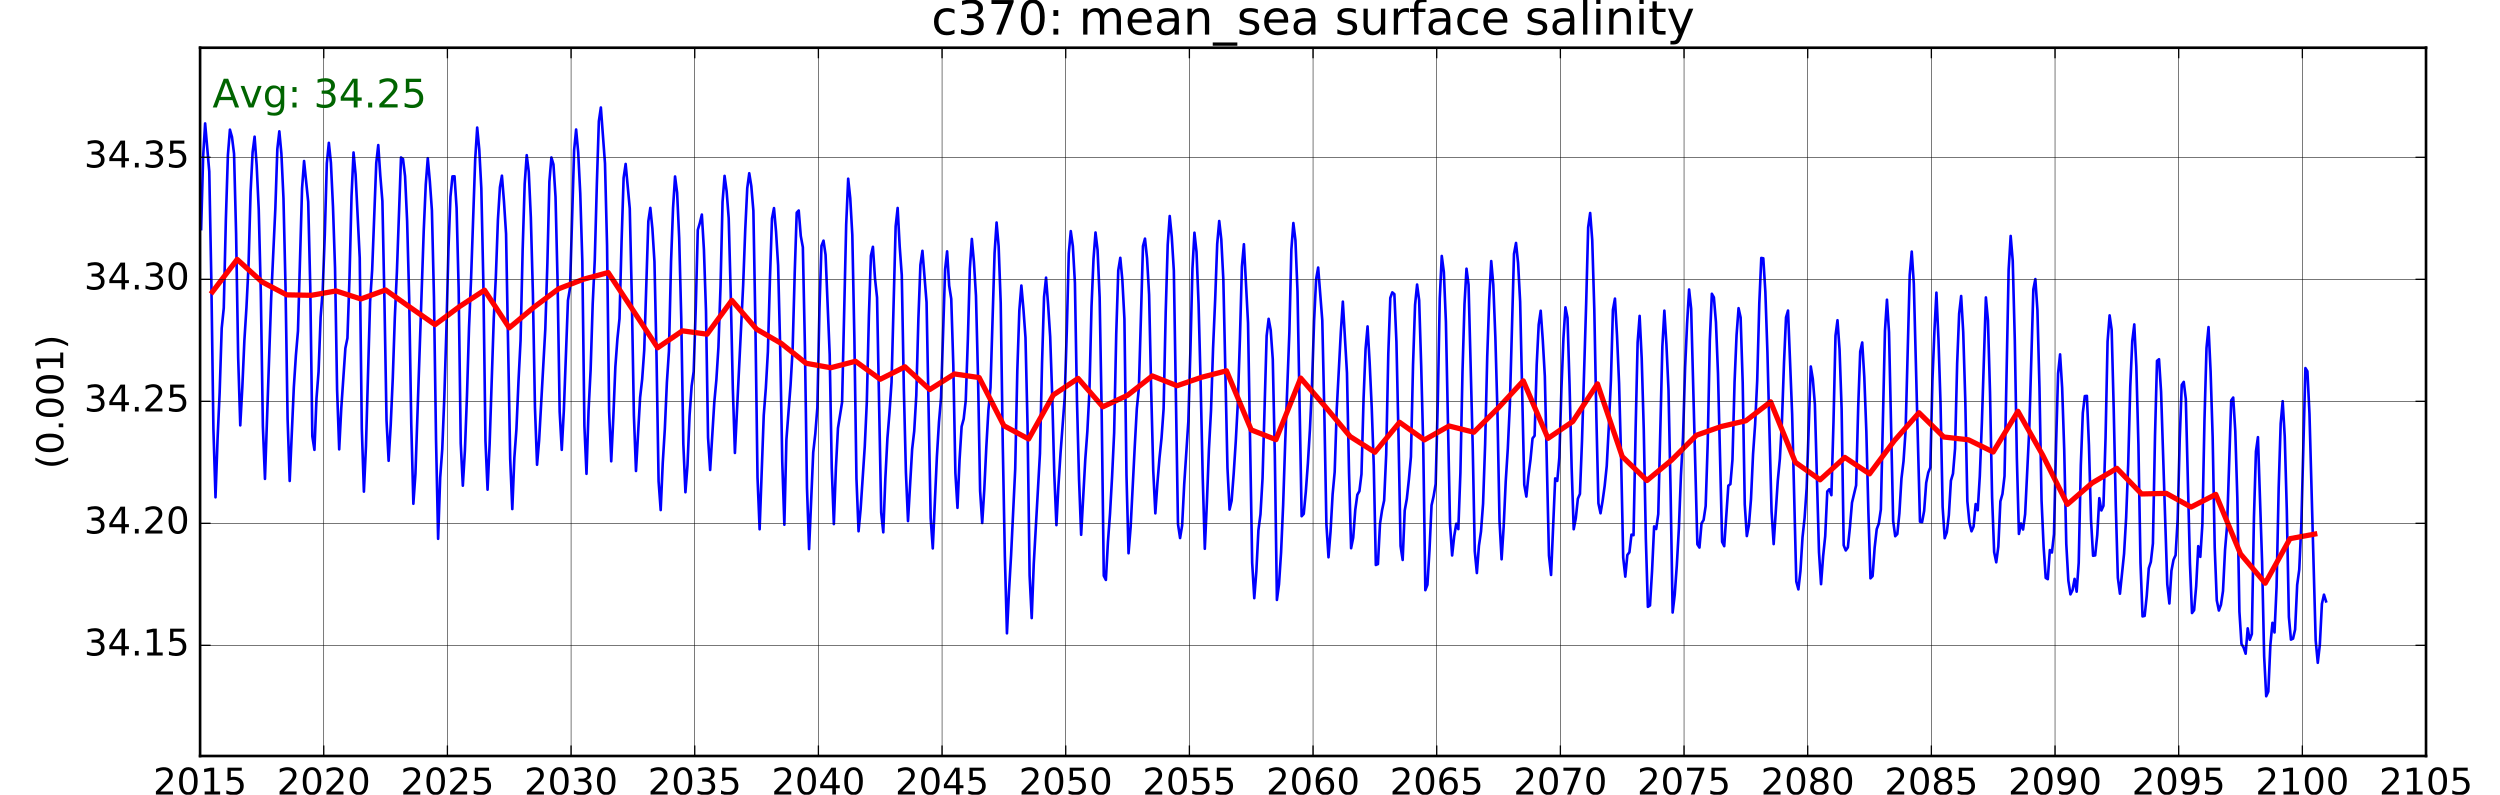 <?xml version="1.0" encoding="utf-8" standalone="no"?>
<!DOCTYPE svg PUBLIC "-//W3C//DTD SVG 1.1//EN"
  "http://www.w3.org/Graphics/SVG/1.1/DTD/svg11.dtd">
<!-- Created with matplotlib (http://matplotlib.org/) -->
<svg height="302pt" version="1.1" viewBox="0 0 950 302" width="950pt" xmlns="http://www.w3.org/2000/svg" xmlns:xlink="http://www.w3.org/1999/xlink">
 <defs>
  <style type="text/css">
*{stroke-linecap:butt;stroke-linejoin:round;stroke-miterlimit:100000;}
  </style>
 </defs>
 <g id="figure_1">
  <g id="patch_1">
   <path d="M 0 302.4 
L 950.4 302.4 
L 950.4 0 
L 0 0 
z
" style="fill:#ffffff;"/>
  </g>
  <g id="axes_1">
   <g id="patch_2">
    <path d="M 76.032 287.28 
L 921.888 287.28 
L 921.888 18.144 
L 76.032 18.144 
z
" style="fill:#ffffff;"/>
   </g>
   <g id="line2d_1">
    <path clip-path="url(#p7eb9283cf3)" d="M 76.431 87.059 
L 77.191 59.507 
L 77.95 46.901 
L 79.521 65.188 
L 80.306 106.574 
L 81.092 162.915 
L 81.89 188.971 
L 82.675 166.781 
L 83.461 149.322 
L 84.246 124.724 
L 85.031 117.048 
L 85.828 83.348 
L 86.599 59.009 
L 87.369 49.271 
L 88.152 52.061 
L 88.936 58.446 
L 89.719 88.852 
L 90.502 135.767 
L 91.298 161.635 
L 92.081 147.182 
L 92.864 129.375 
L 93.648 116.871 
L 94.431 101.088 
L 95.228 72.86 
L 95.988 57.862 
L 96.747 51.934 
L 97.532 62.815 
L 98.318 79.595 
L 99.103 110.964 
L 99.888 161.904 
L 100.687 181.974 
L 103.043 113.362 
L 104.626 79.312 
L 105.386 56.674 
L 106.146 49.911 
L 106.931 58.407 
L 107.716 75.34 
L 108.502 109.322 
L 109.287 159.215 
L 110.085 182.759 
L 111.656 147.143 
L 112.441 135.02 
L 113.226 125.767 
L 114.784 71.53 
L 115.544 61.191 
L 117.115 76.698 
L 117.9 109.085 
L 118.685 165.798 
L 119.484 170.945 
L 120.269 151.373 
L 121.054 141.25 
L 121.84 120.468 
L 122.625 110.352 
L 123.422 89.146 
L 124.192 62.044 
L 124.963 54.279 
L 125.746 61.856 
L 126.529 78.509 
L 127.312 101.855 
L 128.096 148.084 
L 128.892 170.754 
L 129.675 155.296 
L 131.241 132.339 
L 132.024 128.48 
L 132.822 105.127 
L 133.581 74.555 
L 134.341 57.937 
L 135.126 66.313 
L 136.697 98.035 
L 137.482 162.798 
L 138.28 186.813 
L 139.066 169.512 
L 140.636 114.642 
L 141.422 102.584 
L 142.98 61.923 
L 143.739 55.128 
L 144.524 66.886 
L 145.31 76.44 
L 146.095 114.826 
L 146.88 159.781 
L 147.679 175.105 
L 148.464 161.606 
L 149.249 143.864 
L 150.035 120.624 
L 150.82 103.26 
L 152.378 59.843 
L 153.138 60.413 
L 153.923 66.974 
L 154.708 84.031 
L 155.494 113.567 
L 156.279 161.139 
L 157.077 191.429 
L 157.862 180.11 
L 161.016 87.71 
L 161.786 70.151 
L 162.556 60.116 
L 163.34 68.87 
L 164.123 79.938 
L 164.906 112.983 
L 165.689 166.919 
L 166.485 204.747 
L 167.268 181.503 
L 168.052 170.743 
L 168.835 151.118 
L 169.618 125.696 
L 170.415 94.508 
L 171.175 74.749 
L 171.934 67.024 
L 172.72 66.999 
L 173.505 79.054 
L 174.29 109.81 
L 175.076 168.515 
L 175.874 184.556 
L 176.659 171.302 
L 177.445 150.517 
L 178.23 124.469 
L 179.015 105.647 
L 180.573 60.551 
L 181.333 48.478 
L 182.118 56.741 
L 182.903 71.601 
L 183.689 108.297 
L 184.474 167.499 
L 185.272 186.081 
L 186.058 168.787 
L 187.628 121.147 
L 188.414 105.336 
L 189.212 83.472 
L 189.972 71.155 
L 190.731 66.759 
L 191.516 76.659 
L 192.302 88.884 
L 193.872 174.323 
L 194.671 193.442 
L 195.456 173.92 
L 196.241 163.081 
L 197.027 144.875 
L 197.812 129.403 
L 198.609 94.788 
L 199.38 69.875 
L 200.15 58.963 
L 200.933 65.277 
L 201.716 82.595 
L 202.5 111.473 
L 203.283 154.85 
L 204.079 176.601 
L 204.862 167.372 
L 207.212 125.113 
L 208.009 99.871 
L 208.768 69.04 
L 209.528 59.836 
L 210.313 62.472 
L 211.099 74.834 
L 211.884 107.232 
L 212.669 156.431 
L 213.468 170.948 
L 214.253 156.131 
L 215.824 114.137 
L 216.609 109.436 
L 218.167 57.031 
L 218.926 49.21 
L 219.712 57.901 
L 220.497 73.518 
L 221.282 99.277 
L 222.068 161.829 
L 222.866 180.046 
L 223.651 156.028 
L 224.437 140.549 
L 225.222 115.566 
L 226.007 98.926 
L 226.806 69.748 
L 227.565 46.059 
L 228.325 40.848 
L 229.895 62.111 
L 230.681 93.362 
L 231.466 156.318 
L 232.264 175.288 
L 233.05 158.893 
L 233.835 139.396 
L 234.62 128.699 
L 235.406 121.105 
L 236.203 91.657 
L 236.973 67.593 
L 237.744 62.298 
L 239.31 79.263 
L 240.093 113.058 
L 240.876 157.846 
L 241.672 178.971 
L 243.239 151.055 
L 244.022 144.132 
L 244.805 133.086 
L 246.362 84.127 
L 247.122 78.994 
L 247.907 86.861 
L 248.692 99.443 
L 249.478 135.459 
L 250.263 182.848 
L 251.061 193.824 
L 251.846 175.883 
L 252.632 163.081 
L 253.417 145.3 
L 254.202 133.337 
L 255.001 99.323 
L 255.76 78.998 
L 256.52 67.063 
L 257.305 73.225 
L 258.091 90.483 
L 258.876 121.087 
L 259.661 168.695 
L 260.46 187.046 
L 261.245 176.859 
L 262.03 157.988 
L 262.816 146.715 
L 263.601 141.161 
L 264.399 116.531 
L 265.159 87.377 
L 265.918 84.816 
L 266.704 81.534 
L 267.489 94.855 
L 268.274 118.233 
L 269.06 166.322 
L 269.858 178.582 
L 271.429 152.915 
L 272.214 144.401 
L 272.999 132.024 
L 273.796 108.887 
L 274.567 76.709 
L 275.337 66.829 
L 276.12 72.659 
L 276.904 82.945 
L 277.687 112.106 
L 278.47 147.592 
L 279.266 172.116 
L 282.399 108.353 
L 283.196 87.137 
L 283.956 71.484 
L 284.715 65.832 
L 285.5 70.745 
L 286.286 80.105 
L 287.071 124.586 
L 287.856 181.496 
L 288.655 201.121 
L 290.225 157.793 
L 291.011 147.535 
L 291.796 133.623 
L 292.594 105.488 
L 293.354 83.044 
L 294.114 79.082 
L 294.899 88.067 
L 295.684 100.854 
L 296.47 132.247 
L 297.255 175.38 
L 298.053 199.395 
L 298.838 166.979 
L 300.409 146.4 
L 301.194 132.732 
L 301.993 103.624 
L 302.752 80.798 
L 303.512 79.988 
L 304.297 89.68 
L 305.083 93.953 
L 305.868 131.805 
L 306.653 185.317 
L 307.452 208.648 
L 309.022 171.932 
L 309.808 164.864 
L 310.593 154.914 
L 311.39 117.44 
L 312.16 93.437 
L 312.931 91.445 
L 313.714 96.825 
L 315.28 134.702 
L 316.064 177.835 
L 316.86 199.147 
L 317.643 177.814 
L 318.426 162.699 
L 319.992 152.855 
L 321.549 85.333 
L 322.309 67.908 
L 323.094 75.315 
L 323.879 89.291 
L 324.665 128.717 
L 325.45 181.836 
L 326.248 201.882 
L 327.034 193.502 
L 328.604 169.746 
L 329.39 152.703 
L 330.188 119.867 
L 330.948 97.175 
L 331.707 93.787 
L 332.492 105.732 
L 333.278 113.082 
L 334.848 194.733 
L 335.647 202.281 
L 336.432 181.825 
L 337.217 166.53 
L 338.003 156.842 
L 338.788 145.24 
L 340.346 86.008 
L 341.106 79.033 
L 341.891 93.78 
L 342.676 104.547 
L 343.462 147.921 
L 344.247 179.544 
L 345.045 198.005 
L 346.616 170.676 
L 347.401 163.814 
L 348.186 150.34 
L 348.984 121.2 
L 349.754 100.677 
L 350.524 95.311 
L 352.091 114.872 
L 353.657 196.908 
L 354.453 208.394 
L 356.02 173.474 
L 356.803 160.457 
L 357.586 151.21 
L 359.143 102.365 
L 359.902 95.516 
L 360.688 108.576 
L 361.473 113.581 
L 362.258 138.738 
L 363.044 179.721 
L 363.842 192.975 
L 364.627 174.779 
L 365.413 162.102 
L 366.198 159.205 
L 366.983 152.169 
L 367.782 129.039 
L 368.541 102.159 
L 369.301 90.798 
L 370.086 99.482 
L 370.871 112.432 
L 371.657 143.602 
L 372.442 186.558 
L 373.24 198.723 
L 374.026 186.081 
L 374.811 169.703 
L 375.596 155.841 
L 376.382 147.319 
L 377.94 96.146 
L 378.699 84.555 
L 379.484 93.582 
L 380.27 115.18 
L 381.055 169.42 
L 381.84 211.238 
L 382.639 240.657 
L 383.424 224.647 
L 384.209 211.036 
L 385.78 178.224 
L 386.577 140.882 
L 387.348 117.96 
L 388.118 108.502 
L 388.901 117.409 
L 389.684 128.293 
L 390.468 161.783 
L 391.251 218.701 
L 392.047 234.866 
L 392.83 214.251 
L 395.18 172.363 
L 395.977 137.893 
L 396.736 112.835 
L 397.496 105.506 
L 398.281 115.81 
L 399.067 127.96 
L 399.852 150.758 
L 400.637 180.488 
L 401.436 199.55 
L 402.221 184.28 
L 403.006 172.147 
L 404.577 151.239 
L 405.375 125.834 
L 406.135 96.323 
L 406.894 87.827 
L 407.68 93.567 
L 408.465 107.444 
L 409.25 152.357 
L 410.036 182.26 
L 410.834 203.222 
L 412.405 174.581 
L 413.19 163.948 
L 413.975 148.812 
L 414.774 116.514 
L 415.533 98.389 
L 416.293 88.343 
L 417.078 95.042 
L 417.863 112.998 
L 418.649 157.694 
L 419.434 218.793 
L 420.232 220.371 
L 421.018 205.918 
L 421.803 195.224 
L 422.588 181.196 
L 423.374 164.51 
L 424.171 126.821 
L 424.941 102.74 
L 425.712 97.971 
L 426.495 106.415 
L 427.278 121.243 
L 428.061 180.499 
L 428.844 210.24 
L 429.64 200.286 
L 431.207 169.629 
L 431.99 155.303 
L 432.773 147.443 
L 434.33 93.543 
L 435.09 90.681 
L 435.875 98.148 
L 436.66 111.989 
L 437.446 148.154 
L 438.231 178.865 
L 439.029 195.069 
L 439.814 183.636 
L 440.6 174.111 
L 441.385 166.428 
L 442.17 155.356 
L 442.969 118.523 
L 443.728 92.948 
L 444.488 82.093 
L 445.273 90.009 
L 446.059 102.902 
L 447.629 199.122 
L 448.428 204.457 
L 449.213 199.65 
L 449.998 184.001 
L 451.569 160.174 
L 452.367 132.746 
L 453.127 102.103 
L 453.886 88.428 
L 454.672 95.7 
L 455.457 115.47 
L 456.242 145.696 
L 457.028 181.295 
L 457.826 208.535 
L 458.611 191.089 
L 459.397 170.718 
L 460.182 156.088 
L 460.967 132.311 
L 461.764 113.783 
L 462.535 92.722 
L 463.305 83.982 
L 464.088 90.971 
L 464.872 106.316 
L 466.438 177.86 
L 467.234 193.636 
L 468.017 190.262 
L 468.8 180.032 
L 469.584 167.853 
L 470.367 153.262 
L 471.164 128.936 
L 471.924 101.31 
L 472.683 92.814 
L 474.254 122.757 
L 475.824 213.834 
L 476.623 227.304 
L 477.408 217.247 
L 478.193 201.528 
L 478.979 195.419 
L 479.764 181.825 
L 481.322 127.631 
L 482.082 121.147 
L 482.867 125.466 
L 483.652 136.545 
L 484.438 173.166 
L 485.223 227.972 
L 486.021 222.008 
L 486.806 209.957 
L 487.592 191.903 
L 488.377 168.065 
L 489.961 126.209 
L 490.72 94.83 
L 491.48 84.76 
L 492.265 91.282 
L 493.051 110.822 
L 494.621 196.165 
L 495.42 195.277 
L 496.205 186.894 
L 496.99 176.134 
L 497.776 163.142 
L 498.561 146.06 
L 499.358 121.823 
L 500.128 106.075 
L 500.899 101.664 
L 502.465 121.692 
L 503.248 156.927 
L 504.032 199.211 
L 504.828 211.768 
L 505.611 201.92 
L 506.394 187.846 
L 507.177 179.335 
L 507.96 155.607 
L 509.517 126.071 
L 510.277 114.625 
L 511.847 141.731 
L 512.633 179.728 
L 513.418 208.319 
L 514.216 204.315 
L 515.002 193.771 
L 515.787 187.998 
L 516.572 186.643 
L 517.358 180.166 
L 518.156 151.455 
L 518.916 132.615 
L 519.675 124.034 
L 520.46 137.67 
L 521.246 154.624 
L 522.031 176.923 
L 522.816 214.693 
L 523.615 214.343 
L 524.4 199.066 
L 525.185 193.859 
L 525.971 190.18 
L 526.756 172.671 
L 527.554 134.38 
L 528.314 113.21 
L 529.074 111.095 
L 529.859 111.77 
L 530.644 129.923 
L 531.43 165.618 
L 532.215 207.481 
L 533.013 212.78 
L 533.798 193.969 
L 534.584 189.593 
L 535.369 182.264 
L 536.154 173.633 
L 536.952 138.66 
L 537.722 115.87 
L 538.492 108.123 
L 539.276 114.083 
L 540.059 139.219 
L 540.842 169.905 
L 541.625 224.262 
L 542.421 222.228 
L 543.204 209.105 
L 543.988 192.027 
L 544.771 188.553 
L 545.554 183.912 
L 546.351 153.025 
L 547.111 113.394 
L 547.87 97.267 
L 548.656 103.327 
L 549.441 122.23 
L 551.012 199.197 
L 551.81 211.075 
L 552.595 203.76 
L 553.381 199.03 
L 554.166 201.071 
L 554.951 179.618 
L 555.75 141.175 
L 556.509 115.569 
L 557.269 102.106 
L 558.054 108.219 
L 559.625 169.399 
L 560.41 209.437 
L 561.208 217.75 
L 561.994 207.407 
L 562.779 201.977 
L 563.564 191.411 
L 564.35 168.844 
L 565.148 135.466 
L 565.908 113.701 
L 566.667 99.213 
L 567.452 108.215 
L 568.238 128.278 
L 569.023 156.194 
L 569.808 197.888 
L 570.607 212.525 
L 571.392 200.194 
L 572.177 182.883 
L 572.963 170.506 
L 573.748 153.672 
L 575.316 96.472 
L 576.086 92.315 
L 576.869 99.956 
L 577.652 114.611 
L 579.219 184.213 
L 580.015 188.691 
L 580.798 180.796 
L 581.581 174.747 
L 582.364 166.587 
L 583.148 165.596 
L 583.945 138.575 
L 584.704 123.348 
L 585.464 118.077 
L 586.249 129.173 
L 587.035 142.94 
L 588.605 211.096 
L 589.404 218.478 
L 590.974 181.793 
L 591.76 182.749 
L 592.545 173.898 
L 593.343 147.638 
L 594.103 128.572 
L 594.862 116.782 
L 595.648 120.762 
L 596.433 146.333 
L 597.218 177.559 
L 598.004 201.117 
L 598.802 196.94 
L 599.587 189.512 
L 600.373 187.69 
L 601.158 167.62 
L 602.742 115.304 
L 603.501 86.383 
L 604.261 80.943 
L 605.046 91.155 
L 605.831 117.575 
L 606.617 158.388 
L 607.402 191.28 
L 608.2 195.048 
L 608.986 190.361 
L 609.771 184.687 
L 610.556 177.096 
L 611.342 162.254 
L 612.139 144.691 
L 612.909 117.73 
L 613.68 113.468 
L 614.463 127.468 
L 615.246 145.622 
L 616.029 174.454 
L 616.812 211.849 
L 617.608 219.111 
L 618.392 210.887 
L 619.175 209.869 
L 619.958 203.155 
L 620.741 203.374 
L 621.538 162.94 
L 622.298 130.125 
L 623.058 120.04 
L 623.843 136.103 
L 624.628 163.198 
L 625.414 204.577 
L 626.199 230.604 
L 626.997 230.063 
L 627.782 216.954 
L 628.568 200.035 
L 629.353 201.029 
L 630.138 195.359 
L 631.696 131.628 
L 632.456 118.049 
L 633.241 130.892 
L 634.027 148.126 
L 634.812 185.978 
L 635.597 232.758 
L 636.396 225.977 
L 637.181 214.934 
L 637.966 200.934 
L 638.752 180.69 
L 639.537 166.307 
L 640.335 139.732 
L 641.095 122.905 
L 641.854 110.012 
L 642.64 117.331 
L 644.996 206.827 
L 645.794 208.072 
L 646.579 198.889 
L 647.365 197.594 
L 648.15 192.313 
L 648.935 168.324 
L 649.732 129.336 
L 650.503 111.636 
L 651.273 113.001 
L 652.056 122.421 
L 652.84 142.003 
L 654.406 205.9 
L 655.202 207.548 
L 656.768 184.563 
L 657.552 183.972 
L 658.335 174.705 
L 659.132 145.187 
L 659.892 127.313 
L 660.651 117.108 
L 661.436 120.656 
L 662.222 145.388 
L 663.007 191.673 
L 663.792 203.703 
L 664.591 199.49 
L 665.376 189.678 
L 666.161 172.554 
L 666.947 161.214 
L 667.732 144.709 
L 668.53 115.314 
L 669.29 98.021 
L 670.05 98.162 
L 670.835 110.907 
L 671.62 133.832 
L 673.191 194.333 
L 673.989 206.756 
L 675.56 182.66 
L 676.345 174.383 
L 677.13 160.245 
L 677.929 137.68 
L 678.688 120.599 
L 679.448 118.013 
L 681.019 157.503 
L 682.589 220.979 
L 683.388 223.972 
L 684.173 216.925 
L 684.958 204.131 
L 685.744 196.837 
L 686.529 185.412 
L 688.096 139.269 
L 688.867 143.994 
L 689.65 153.616 
L 691.216 209.805 
L 692 221.98 
L 692.796 211.284 
L 693.579 203.742 
L 694.362 186.753 
L 695.145 185.914 
L 695.928 188.171 
L 696.726 160.393 
L 697.485 127.585 
L 698.245 121.689 
L 699.03 132.813 
L 699.815 155.331 
L 700.601 207.209 
L 701.386 209.172 
L 702.184 208.012 
L 702.97 200.336 
L 703.755 191.022 
L 705.326 184.418 
L 706.124 154.369 
L 706.884 133.567 
L 707.643 130.139 
L 708.428 143.248 
L 709.214 164.04 
L 709.999 194.991 
L 710.784 219.766 
L 711.583 218.917 
L 712.368 208.096 
L 713.153 201.082 
L 713.939 198.956 
L 714.724 193.604 
L 716.282 125.728 
L 717.042 113.896 
L 717.827 126.294 
L 719.398 197.983 
L 720.183 203.76 
L 720.981 202.932 
L 721.766 195.055 
L 722.552 181.861 
L 723.337 175.267 
L 724.122 163.619 
L 725.69 104.582 
L 726.46 95.605 
L 727.244 107.77 
L 729.593 198.242 
L 730.389 198.411 
L 731.172 194.138 
L 731.956 183.474 
L 732.739 179.576 
L 733.522 177.669 
L 734.319 144.578 
L 735.079 125.852 
L 735.838 111.204 
L 736.624 129.18 
L 737.409 153.595 
L 738.194 192.575 
L 738.98 204.517 
L 739.778 202.331 
L 740.563 195.737 
L 741.349 182.628 
L 742.134 179.986 
L 742.919 170.467 
L 743.718 138.084 
L 744.477 119.188 
L 745.237 112.481 
L 746.022 126.199 
L 746.807 152.038 
L 747.593 190.442 
L 748.378 198.617 
L 749.176 201.896 
L 749.962 200.074 
L 750.747 191.549 
L 751.532 193.898 
L 752.318 181.012 
L 753.116 160.556 
L 754.635 113.026 
L 755.42 121.692 
L 756.206 149.166 
L 756.991 188.9 
L 757.776 209.812 
L 758.575 213.675 
L 759.36 207.757 
L 760.145 190.516 
L 760.931 187.701 
L 761.716 180.927 
L 763.284 102.453 
L 764.054 89.662 
L 764.837 99.096 
L 765.62 129.134 
L 766.404 173.987 
L 767.187 202.89 
L 767.983 198.921 
L 768.766 201.22 
L 769.549 195.377 
L 771.116 163.219 
L 772.672 109.948 
L 773.432 106.061 
L 774.217 117.798 
L 775.003 147.521 
L 775.788 190.124 
L 776.573 207.725 
L 777.372 219.593 
L 778.157 220.084 
L 778.942 209.023 
L 779.728 209.957 
L 780.513 202.996 
L 781.311 168.805 
L 782.071 141.893 
L 782.83 134.667 
L 783.616 147.401 
L 784.401 170.888 
L 785.186 206.689 
L 785.972 220.643 
L 786.77 225.85 
L 787.555 224.269 
L 788.341 219.971 
L 789.126 224.831 
L 789.911 213.855 
L 790.71 176.76 
L 791.469 156.916 
L 792.229 150.517 
L 793.014 150.432 
L 793.799 169.233 
L 794.585 197.524 
L 795.37 211.184 
L 796.168 211.043 
L 796.954 203.289 
L 797.739 189.307 
L 798.524 193.972 
L 799.31 192.221 
L 800.107 166.406 
L 800.877 129.75 
L 801.648 119.846 
L 802.431 125.339 
L 803.214 155.614 
L 803.997 191.952 
L 804.78 219.568 
L 805.576 225.602 
L 807.143 210.41 
L 807.926 196.83 
L 808.709 176.523 
L 809.506 146.711 
L 810.266 129.591 
L 811.026 123.284 
L 811.811 139.322 
L 812.596 168.925 
L 813.382 213.82 
L 814.167 234.233 
L 814.965 234.035 
L 815.75 226.533 
L 816.536 215.956 
L 817.321 213.516 
L 818.106 206.508 
L 818.905 165.554 
L 819.664 137.129 
L 820.424 136.506 
L 821.209 148.911 
L 822.78 197.75 
L 823.565 221.994 
L 824.364 229.323 
L 825.149 216.883 
L 825.934 212.716 
L 826.72 210.986 
L 827.505 197.467 
L 828.303 166.612 
L 829.063 146.255 
L 829.822 145.116 
L 830.608 151.653 
L 832.178 214.127 
L 832.964 232.946 
L 833.762 231.874 
L 834.547 222.712 
L 835.333 207.541 
L 836.118 211.609 
L 836.903 199.313 
L 837.7 159.615 
L 838.471 132.23 
L 839.241 124.292 
L 840.024 141.062 
L 840.808 166.162 
L 841.591 208.043 
L 842.374 228.128 
L 843.17 231.998 
L 843.953 229.84 
L 844.736 224.605 
L 845.52 208.906 
L 846.303 199.6 
L 847.86 152.158 
L 848.619 151.072 
L 849.404 163.792 
L 850.19 189.37 
L 850.975 232.419 
L 851.76 244.696 
L 852.559 246.033 
L 853.344 248.403 
L 854.129 238.775 
L 854.915 243.112 
L 855.7 240.922 
L 856.498 196.646 
L 857.258 171.553 
L 858.018 166.123 
L 859.588 213.356 
L 860.374 249.348 
L 861.159 264.576 
L 861.957 262.789 
L 862.742 245.117 
L 863.528 236.67 
L 864.313 240.335 
L 865.098 223.045 
L 865.897 185.416 
L 866.656 160.945 
L 867.416 152.463 
L 868.201 165.894 
L 868.987 194.001 
L 869.772 234.424 
L 870.557 243.052 
L 871.356 242.677 
L 872.141 239.224 
L 872.926 222.267 
L 873.712 216.483 
L 874.497 199.441 
L 876.055 139.874 
L 876.814 141.105 
L 877.6 157.245 
L 879.956 243.352 
L 880.754 251.863 
L 881.539 244.969 
L 882.325 229.476 
L 883.11 225.974 
L 883.895 228.513 
L 883.895 228.513 
" style="fill:none;stroke:#0000ff;stroke-linecap:square;"/>
   </g>
   <g id="line2d_2">
    <path clip-path="url(#p7eb9283cf3)" d="M 80.731 110.89 
L 90.13 98.575 
L 99.528 107.102 
L 108.926 112.04 
L 118.325 112.216 
L 127.723 110.557 
L 137.122 113.613 
L 146.52 110.183 
L 155.918 116.837 
L 165.317 123.375 
L 174.715 116.429 
L 184.114 110.261 
L 193.512 124.566 
L 202.91 116.721 
L 212.309 109.723 
L 221.707 106.112 
L 231.106 103.573 
L 240.504 117.815 
L 249.902 132.149 
L 259.301 125.72 
L 268.699 126.986 
L 278.098 114.143 
L 287.496 125.081 
L 296.894 130.517 
L 306.293 138.039 
L 315.691 139.739 
L 325.09 137.283 
L 334.488 144.119 
L 343.886 139.387 
L 353.285 148.035 
L 362.683 142.097 
L 372.082 143.478 
L 381.48 161.769 
L 390.878 166.819 
L 400.277 150.066 
L 409.675 143.797 
L 419.074 154.583 
L 428.472 150.209 
L 437.87 142.849 
L 447.269 146.579 
L 456.667 143.348 
L 466.066 140.911 
L 475.464 163.355 
L 484.862 167.056 
L 494.261 143.675 
L 503.659 154.595 
L 513.058 165.876 
L 522.456 171.844 
L 531.854 160.476 
L 541.253 167.162 
L 550.651 161.874 
L 560.05 164.246 
L 569.448 154.895 
L 578.846 144.727 
L 588.245 166.574 
L 597.643 160.184 
L 607.042 145.873 
L 616.44 173.473 
L 625.838 182.586 
L 635.237 174.805 
L 644.635 165.393 
L 654.034 162.082 
L 663.432 159.889 
L 672.83 152.695 
L 682.229 175.676 
L 691.627 182.327 
L 701.026 173.811 
L 710.424 180.065 
L 719.822 167.486 
L 729.221 156.843 
L 738.619 166.054 
L 748.018 167.123 
L 757.416 171.753 
L 766.814 156.297 
L 776.213 172.927 
L 785.611 191.647 
L 795.01 183.533 
L 804.408 177.974 
L 813.806 187.703 
L 823.205 187.482 
L 832.603 192.684 
L 842.002 187.873 
L 851.4 210.512 
L 860.798 221.615 
L 870.197 204.69 
L 879.595 202.948 
" style="fill:none;stroke:#ff0000;stroke-linecap:square;stroke-width:2.0;"/>
   </g>
   <g id="patch_3">
    <path d="M 76.032 18.144 
L 921.888 18.144 
" style="fill:none;stroke:#000000;stroke-linecap:square;stroke-linejoin:miter;"/>
   </g>
   <g id="patch_4">
    <path d="M 921.888 287.28 
L 921.888 18.144 
" style="fill:none;stroke:#000000;stroke-linecap:square;stroke-linejoin:miter;"/>
   </g>
   <g id="patch_5">
    <path d="M 76.032 287.28 
L 921.888 287.28 
" style="fill:none;stroke:#000000;stroke-linecap:square;stroke-linejoin:miter;"/>
   </g>
   <g id="patch_6">
    <path d="M 76.032 287.28 
L 76.032 18.144 
" style="fill:none;stroke:#000000;stroke-linecap:square;stroke-linejoin:miter;"/>
   </g>
   <g id="matplotlib.axis_1">
    <g id="xtick_1">
     <g id="line2d_3">
      <path clip-path="url(#p7eb9283cf3)" d="M 76.032 287.28 
L 76.032 18.144 
" style="fill:none;stroke:#000000;stroke-linecap:square;stroke-width:0.2;"/>
     </g>
     <g id="line2d_4">
      <defs>
       <path d="M 0 0 
L 0 -4 
" id="m58566f2947" style="stroke:#000000;stroke-width:0.5;"/>
      </defs>
      <g>
       <use style="stroke:#000000;stroke-width:0.5;" x="76.032" xlink:href="#m58566f2947" y="287.28"/>
      </g>
     </g>
     <g id="line2d_5">
      <defs>
       <path d="M 0 0 
L 0 4 
" id="m2f2cddcb5d" style="stroke:#000000;stroke-width:0.5;"/>
      </defs>
      <g>
       <use style="stroke:#000000;stroke-width:0.5;" x="76.032" xlink:href="#m2f2cddcb5d" y="18.144"/>
      </g>
     </g>
     <g id="text_1">
      <!-- 2015 -->
      <defs>
       <path d="M 19.188 8.297 
L 53.609 8.297 
L 53.609 0 
L 7.328 0 
L 7.328 8.297 
Q 12.938 14.109 22.625 23.891 
Q 32.328 33.688 34.812 36.531 
Q 39.547 41.844 41.422 45.531 
Q 43.312 49.219 43.312 52.781 
Q 43.312 58.594 39.234 62.25 
Q 35.156 65.922 28.609 65.922 
Q 23.969 65.922 18.812 64.312 
Q 13.672 62.703 7.812 59.422 
L 7.812 69.391 
Q 13.766 71.781 18.938 73 
Q 24.125 74.219 28.422 74.219 
Q 39.75 74.219 46.484 68.547 
Q 53.219 62.891 53.219 53.422 
Q 53.219 48.922 51.531 44.891 
Q 49.859 40.875 45.406 35.406 
Q 44.188 33.984 37.641 27.219 
Q 31.109 20.453 19.188 8.297 
" id="BitstreamVeraSans-Roman-32"/>
       <path d="M 31.781 66.406 
Q 24.172 66.406 20.328 58.906 
Q 16.5 51.422 16.5 36.375 
Q 16.5 21.391 20.328 13.891 
Q 24.172 6.391 31.781 6.391 
Q 39.453 6.391 43.281 13.891 
Q 47.125 21.391 47.125 36.375 
Q 47.125 51.422 43.281 58.906 
Q 39.453 66.406 31.781 66.406 
M 31.781 74.219 
Q 44.047 74.219 50.516 64.516 
Q 56.984 54.828 56.984 36.375 
Q 56.984 17.969 50.516 8.266 
Q 44.047 -1.422 31.781 -1.422 
Q 19.531 -1.422 13.062 8.266 
Q 6.594 17.969 6.594 36.375 
Q 6.594 54.828 13.062 64.516 
Q 19.531 74.219 31.781 74.219 
" id="BitstreamVeraSans-Roman-30"/>
       <path d="M 12.406 8.297 
L 28.516 8.297 
L 28.516 63.922 
L 10.984 60.406 
L 10.984 69.391 
L 28.422 72.906 
L 38.281 72.906 
L 38.281 8.297 
L 54.391 8.297 
L 54.391 0 
L 12.406 0 
z
" id="BitstreamVeraSans-Roman-31"/>
       <path d="M 10.797 72.906 
L 49.516 72.906 
L 49.516 64.594 
L 19.828 64.594 
L 19.828 46.734 
Q 21.969 47.469 24.109 47.828 
Q 26.266 48.188 28.422 48.188 
Q 40.625 48.188 47.75 41.5 
Q 54.891 34.812 54.891 23.391 
Q 54.891 11.625 47.562 5.094 
Q 40.234 -1.422 26.906 -1.422 
Q 22.312 -1.422 17.547 -0.641 
Q 12.797 0.141 7.719 1.703 
L 7.719 11.625 
Q 12.109 9.234 16.797 8.062 
Q 21.484 6.891 26.703 6.891 
Q 35.156 6.891 40.078 11.328 
Q 45.016 15.766 45.016 23.391 
Q 45.016 31 40.078 35.438 
Q 35.156 39.891 26.703 39.891 
Q 22.75 39.891 18.812 39.016 
Q 14.891 38.141 10.797 36.281 
z
" id="BitstreamVeraSans-Roman-35"/>
      </defs>
      <g transform="translate(58.217 301.918)scale(0.14 -0.14)">
       <use xlink:href="#BitstreamVeraSans-Roman-32"/>
       <use x="63.623" xlink:href="#BitstreamVeraSans-Roman-30"/>
       <use x="127.246" xlink:href="#BitstreamVeraSans-Roman-31"/>
       <use x="190.869" xlink:href="#BitstreamVeraSans-Roman-35"/>
      </g>
     </g>
    </g>
    <g id="xtick_2">
     <g id="line2d_6">
      <path clip-path="url(#p7eb9283cf3)" d="M 123.024 287.28 
L 123.024 18.144 
" style="fill:none;stroke:#000000;stroke-linecap:square;stroke-width:0.2;"/>
     </g>
     <g id="line2d_7">
      <g>
       <use style="stroke:#000000;stroke-width:0.5;" x="123.024" xlink:href="#m58566f2947" y="287.28"/>
      </g>
     </g>
     <g id="line2d_8">
      <g>
       <use style="stroke:#000000;stroke-width:0.5;" x="123.024" xlink:href="#m2f2cddcb5d" y="18.144"/>
      </g>
     </g>
     <g id="text_2">
      <!-- 2020 -->
      <g transform="translate(105.209 301.918)scale(0.14 -0.14)">
       <use xlink:href="#BitstreamVeraSans-Roman-32"/>
       <use x="63.623" xlink:href="#BitstreamVeraSans-Roman-30"/>
       <use x="127.246" xlink:href="#BitstreamVeraSans-Roman-32"/>
       <use x="190.869" xlink:href="#BitstreamVeraSans-Roman-30"/>
      </g>
     </g>
    </g>
    <g id="xtick_3">
     <g id="line2d_9">
      <path clip-path="url(#p7eb9283cf3)" d="M 170.016 287.28 
L 170.016 18.144 
" style="fill:none;stroke:#000000;stroke-linecap:square;stroke-width:0.2;"/>
     </g>
     <g id="line2d_10">
      <g>
       <use style="stroke:#000000;stroke-width:0.5;" x="170.016" xlink:href="#m58566f2947" y="287.28"/>
      </g>
     </g>
     <g id="line2d_11">
      <g>
       <use style="stroke:#000000;stroke-width:0.5;" x="170.016" xlink:href="#m2f2cddcb5d" y="18.144"/>
      </g>
     </g>
     <g id="text_3">
      <!-- 2025 -->
      <g transform="translate(152.201 301.918)scale(0.14 -0.14)">
       <use xlink:href="#BitstreamVeraSans-Roman-32"/>
       <use x="63.623" xlink:href="#BitstreamVeraSans-Roman-30"/>
       <use x="127.246" xlink:href="#BitstreamVeraSans-Roman-32"/>
       <use x="190.869" xlink:href="#BitstreamVeraSans-Roman-35"/>
      </g>
     </g>
    </g>
    <g id="xtick_4">
     <g id="line2d_12">
      <path clip-path="url(#p7eb9283cf3)" d="M 217.008 287.28 
L 217.008 18.144 
" style="fill:none;stroke:#000000;stroke-linecap:square;stroke-width:0.2;"/>
     </g>
     <g id="line2d_13">
      <g>
       <use style="stroke:#000000;stroke-width:0.5;" x="217.008" xlink:href="#m58566f2947" y="287.28"/>
      </g>
     </g>
     <g id="line2d_14">
      <g>
       <use style="stroke:#000000;stroke-width:0.5;" x="217.008" xlink:href="#m2f2cddcb5d" y="18.144"/>
      </g>
     </g>
     <g id="text_4">
      <!-- 2030 -->
      <defs>
       <path d="M 40.578 39.312 
Q 47.656 37.797 51.625 33 
Q 55.609 28.219 55.609 21.188 
Q 55.609 10.406 48.188 4.484 
Q 40.766 -1.422 27.094 -1.422 
Q 22.516 -1.422 17.656 -0.516 
Q 12.797 0.391 7.625 2.203 
L 7.625 11.719 
Q 11.719 9.328 16.594 8.109 
Q 21.484 6.891 26.812 6.891 
Q 36.078 6.891 40.938 10.547 
Q 45.797 14.203 45.797 21.188 
Q 45.797 27.641 41.281 31.266 
Q 36.766 34.906 28.719 34.906 
L 20.219 34.906 
L 20.219 43.016 
L 29.109 43.016 
Q 36.375 43.016 40.234 45.922 
Q 44.094 48.828 44.094 54.297 
Q 44.094 59.906 40.109 62.906 
Q 36.141 65.922 28.719 65.922 
Q 24.656 65.922 20.016 65.031 
Q 15.375 64.156 9.812 62.312 
L 9.812 71.094 
Q 15.438 72.656 20.344 73.438 
Q 25.25 74.219 29.594 74.219 
Q 40.828 74.219 47.359 69.109 
Q 53.906 64.016 53.906 55.328 
Q 53.906 49.266 50.438 45.094 
Q 46.969 40.922 40.578 39.312 
" id="BitstreamVeraSans-Roman-33"/>
      </defs>
      <g transform="translate(199.193 301.918)scale(0.14 -0.14)">
       <use xlink:href="#BitstreamVeraSans-Roman-32"/>
       <use x="63.623" xlink:href="#BitstreamVeraSans-Roman-30"/>
       <use x="127.246" xlink:href="#BitstreamVeraSans-Roman-33"/>
       <use x="190.869" xlink:href="#BitstreamVeraSans-Roman-30"/>
      </g>
     </g>
    </g>
    <g id="xtick_5">
     <g id="line2d_15">
      <path clip-path="url(#p7eb9283cf3)" d="M 264 287.28 
L 264 18.144 
" style="fill:none;stroke:#000000;stroke-linecap:square;stroke-width:0.2;"/>
     </g>
     <g id="line2d_16">
      <g>
       <use style="stroke:#000000;stroke-width:0.5;" x="264.0" xlink:href="#m58566f2947" y="287.28"/>
      </g>
     </g>
     <g id="line2d_17">
      <g>
       <use style="stroke:#000000;stroke-width:0.5;" x="264.0" xlink:href="#m2f2cddcb5d" y="18.144"/>
      </g>
     </g>
     <g id="text_5">
      <!-- 2035 -->
      <g transform="translate(246.185 301.918)scale(0.14 -0.14)">
       <use xlink:href="#BitstreamVeraSans-Roman-32"/>
       <use x="63.623" xlink:href="#BitstreamVeraSans-Roman-30"/>
       <use x="127.246" xlink:href="#BitstreamVeraSans-Roman-33"/>
       <use x="190.869" xlink:href="#BitstreamVeraSans-Roman-35"/>
      </g>
     </g>
    </g>
    <g id="xtick_6">
     <g id="line2d_18">
      <path clip-path="url(#p7eb9283cf3)" d="M 310.992 287.28 
L 310.992 18.144 
" style="fill:none;stroke:#000000;stroke-linecap:square;stroke-width:0.2;"/>
     </g>
     <g id="line2d_19">
      <g>
       <use style="stroke:#000000;stroke-width:0.5;" x="310.992" xlink:href="#m58566f2947" y="287.28"/>
      </g>
     </g>
     <g id="line2d_20">
      <g>
       <use style="stroke:#000000;stroke-width:0.5;" x="310.992" xlink:href="#m2f2cddcb5d" y="18.144"/>
      </g>
     </g>
     <g id="text_6">
      <!-- 2040 -->
      <defs>
       <path d="M 37.797 64.312 
L 12.891 25.391 
L 37.797 25.391 
z
M 35.203 72.906 
L 47.609 72.906 
L 47.609 25.391 
L 58.016 25.391 
L 58.016 17.188 
L 47.609 17.188 
L 47.609 0 
L 37.797 0 
L 37.797 17.188 
L 4.891 17.188 
L 4.891 26.703 
z
" id="BitstreamVeraSans-Roman-34"/>
      </defs>
      <g transform="translate(293.177 301.918)scale(0.14 -0.14)">
       <use xlink:href="#BitstreamVeraSans-Roman-32"/>
       <use x="63.623" xlink:href="#BitstreamVeraSans-Roman-30"/>
       <use x="127.246" xlink:href="#BitstreamVeraSans-Roman-34"/>
       <use x="190.869" xlink:href="#BitstreamVeraSans-Roman-30"/>
      </g>
     </g>
    </g>
    <g id="xtick_7">
     <g id="line2d_21">
      <path clip-path="url(#p7eb9283cf3)" d="M 357.984 287.28 
L 357.984 18.144 
" style="fill:none;stroke:#000000;stroke-linecap:square;stroke-width:0.2;"/>
     </g>
     <g id="line2d_22">
      <g>
       <use style="stroke:#000000;stroke-width:0.5;" x="357.984" xlink:href="#m58566f2947" y="287.28"/>
      </g>
     </g>
     <g id="line2d_23">
      <g>
       <use style="stroke:#000000;stroke-width:0.5;" x="357.984" xlink:href="#m2f2cddcb5d" y="18.144"/>
      </g>
     </g>
     <g id="text_7">
      <!-- 2045 -->
      <g transform="translate(340.169 301.918)scale(0.14 -0.14)">
       <use xlink:href="#BitstreamVeraSans-Roman-32"/>
       <use x="63.623" xlink:href="#BitstreamVeraSans-Roman-30"/>
       <use x="127.246" xlink:href="#BitstreamVeraSans-Roman-34"/>
       <use x="190.869" xlink:href="#BitstreamVeraSans-Roman-35"/>
      </g>
     </g>
    </g>
    <g id="xtick_8">
     <g id="line2d_24">
      <path clip-path="url(#p7eb9283cf3)" d="M 404.976 287.28 
L 404.976 18.144 
" style="fill:none;stroke:#000000;stroke-linecap:square;stroke-width:0.2;"/>
     </g>
     <g id="line2d_25">
      <g>
       <use style="stroke:#000000;stroke-width:0.5;" x="404.976" xlink:href="#m58566f2947" y="287.28"/>
      </g>
     </g>
     <g id="line2d_26">
      <g>
       <use style="stroke:#000000;stroke-width:0.5;" x="404.976" xlink:href="#m2f2cddcb5d" y="18.144"/>
      </g>
     </g>
     <g id="text_8">
      <!-- 2050 -->
      <g transform="translate(387.161 301.918)scale(0.14 -0.14)">
       <use xlink:href="#BitstreamVeraSans-Roman-32"/>
       <use x="63.623" xlink:href="#BitstreamVeraSans-Roman-30"/>
       <use x="127.246" xlink:href="#BitstreamVeraSans-Roman-35"/>
       <use x="190.869" xlink:href="#BitstreamVeraSans-Roman-30"/>
      </g>
     </g>
    </g>
    <g id="xtick_9">
     <g id="line2d_27">
      <path clip-path="url(#p7eb9283cf3)" d="M 451.968 287.28 
L 451.968 18.144 
" style="fill:none;stroke:#000000;stroke-linecap:square;stroke-width:0.2;"/>
     </g>
     <g id="line2d_28">
      <g>
       <use style="stroke:#000000;stroke-width:0.5;" x="451.968" xlink:href="#m58566f2947" y="287.28"/>
      </g>
     </g>
     <g id="line2d_29">
      <g>
       <use style="stroke:#000000;stroke-width:0.5;" x="451.968" xlink:href="#m2f2cddcb5d" y="18.144"/>
      </g>
     </g>
     <g id="text_9">
      <!-- 2055 -->
      <g transform="translate(434.153 301.918)scale(0.14 -0.14)">
       <use xlink:href="#BitstreamVeraSans-Roman-32"/>
       <use x="63.623" xlink:href="#BitstreamVeraSans-Roman-30"/>
       <use x="127.246" xlink:href="#BitstreamVeraSans-Roman-35"/>
       <use x="190.869" xlink:href="#BitstreamVeraSans-Roman-35"/>
      </g>
     </g>
    </g>
    <g id="xtick_10">
     <g id="line2d_30">
      <path clip-path="url(#p7eb9283cf3)" d="M 498.96 287.28 
L 498.96 18.144 
" style="fill:none;stroke:#000000;stroke-linecap:square;stroke-width:0.2;"/>
     </g>
     <g id="line2d_31">
      <g>
       <use style="stroke:#000000;stroke-width:0.5;" x="498.96" xlink:href="#m58566f2947" y="287.28"/>
      </g>
     </g>
     <g id="line2d_32">
      <g>
       <use style="stroke:#000000;stroke-width:0.5;" x="498.96" xlink:href="#m2f2cddcb5d" y="18.144"/>
      </g>
     </g>
     <g id="text_10">
      <!-- 2060 -->
      <defs>
       <path d="M 33.016 40.375 
Q 26.375 40.375 22.484 35.828 
Q 18.609 31.297 18.609 23.391 
Q 18.609 15.531 22.484 10.953 
Q 26.375 6.391 33.016 6.391 
Q 39.656 6.391 43.531 10.953 
Q 47.406 15.531 47.406 23.391 
Q 47.406 31.297 43.531 35.828 
Q 39.656 40.375 33.016 40.375 
M 52.594 71.297 
L 52.594 62.312 
Q 48.875 64.062 45.094 64.984 
Q 41.312 65.922 37.594 65.922 
Q 27.828 65.922 22.672 59.328 
Q 17.531 52.734 16.797 39.406 
Q 19.672 43.656 24.016 45.922 
Q 28.375 48.188 33.594 48.188 
Q 44.578 48.188 50.953 41.516 
Q 57.328 34.859 57.328 23.391 
Q 57.328 12.156 50.688 5.359 
Q 44.047 -1.422 33.016 -1.422 
Q 20.359 -1.422 13.672 8.266 
Q 6.984 17.969 6.984 36.375 
Q 6.984 53.656 15.188 63.938 
Q 23.391 74.219 37.203 74.219 
Q 40.922 74.219 44.703 73.484 
Q 48.484 72.75 52.594 71.297 
" id="BitstreamVeraSans-Roman-36"/>
      </defs>
      <g transform="translate(481.145 301.918)scale(0.14 -0.14)">
       <use xlink:href="#BitstreamVeraSans-Roman-32"/>
       <use x="63.623" xlink:href="#BitstreamVeraSans-Roman-30"/>
       <use x="127.246" xlink:href="#BitstreamVeraSans-Roman-36"/>
       <use x="190.869" xlink:href="#BitstreamVeraSans-Roman-30"/>
      </g>
     </g>
    </g>
    <g id="xtick_11">
     <g id="line2d_33">
      <path clip-path="url(#p7eb9283cf3)" d="M 545.952 287.28 
L 545.952 18.144 
" style="fill:none;stroke:#000000;stroke-linecap:square;stroke-width:0.2;"/>
     </g>
     <g id="line2d_34">
      <g>
       <use style="stroke:#000000;stroke-width:0.5;" x="545.952" xlink:href="#m58566f2947" y="287.28"/>
      </g>
     </g>
     <g id="line2d_35">
      <g>
       <use style="stroke:#000000;stroke-width:0.5;" x="545.952" xlink:href="#m2f2cddcb5d" y="18.144"/>
      </g>
     </g>
     <g id="text_11">
      <!-- 2065 -->
      <g transform="translate(528.137 301.918)scale(0.14 -0.14)">
       <use xlink:href="#BitstreamVeraSans-Roman-32"/>
       <use x="63.623" xlink:href="#BitstreamVeraSans-Roman-30"/>
       <use x="127.246" xlink:href="#BitstreamVeraSans-Roman-36"/>
       <use x="190.869" xlink:href="#BitstreamVeraSans-Roman-35"/>
      </g>
     </g>
    </g>
    <g id="xtick_12">
     <g id="line2d_36">
      <path clip-path="url(#p7eb9283cf3)" d="M 592.944 287.28 
L 592.944 18.144 
" style="fill:none;stroke:#000000;stroke-linecap:square;stroke-width:0.2;"/>
     </g>
     <g id="line2d_37">
      <g>
       <use style="stroke:#000000;stroke-width:0.5;" x="592.944" xlink:href="#m58566f2947" y="287.28"/>
      </g>
     </g>
     <g id="line2d_38">
      <g>
       <use style="stroke:#000000;stroke-width:0.5;" x="592.944" xlink:href="#m2f2cddcb5d" y="18.144"/>
      </g>
     </g>
     <g id="text_12">
      <!-- 2070 -->
      <defs>
       <path d="M 8.203 72.906 
L 55.078 72.906 
L 55.078 68.703 
L 28.609 0 
L 18.312 0 
L 43.219 64.594 
L 8.203 64.594 
z
" id="BitstreamVeraSans-Roman-37"/>
      </defs>
      <g transform="translate(575.129 301.918)scale(0.14 -0.14)">
       <use xlink:href="#BitstreamVeraSans-Roman-32"/>
       <use x="63.623" xlink:href="#BitstreamVeraSans-Roman-30"/>
       <use x="127.246" xlink:href="#BitstreamVeraSans-Roman-37"/>
       <use x="190.869" xlink:href="#BitstreamVeraSans-Roman-30"/>
      </g>
     </g>
    </g>
    <g id="xtick_13">
     <g id="line2d_39">
      <path clip-path="url(#p7eb9283cf3)" d="M 639.936 287.28 
L 639.936 18.144 
" style="fill:none;stroke:#000000;stroke-linecap:square;stroke-width:0.2;"/>
     </g>
     <g id="line2d_40">
      <g>
       <use style="stroke:#000000;stroke-width:0.5;" x="639.936" xlink:href="#m58566f2947" y="287.28"/>
      </g>
     </g>
     <g id="line2d_41">
      <g>
       <use style="stroke:#000000;stroke-width:0.5;" x="639.936" xlink:href="#m2f2cddcb5d" y="18.144"/>
      </g>
     </g>
     <g id="text_13">
      <!-- 2075 -->
      <g transform="translate(622.121 301.918)scale(0.14 -0.14)">
       <use xlink:href="#BitstreamVeraSans-Roman-32"/>
       <use x="63.623" xlink:href="#BitstreamVeraSans-Roman-30"/>
       <use x="127.246" xlink:href="#BitstreamVeraSans-Roman-37"/>
       <use x="190.869" xlink:href="#BitstreamVeraSans-Roman-35"/>
      </g>
     </g>
    </g>
    <g id="xtick_14">
     <g id="line2d_42">
      <path clip-path="url(#p7eb9283cf3)" d="M 686.928 287.28 
L 686.928 18.144 
" style="fill:none;stroke:#000000;stroke-linecap:square;stroke-width:0.2;"/>
     </g>
     <g id="line2d_43">
      <g>
       <use style="stroke:#000000;stroke-width:0.5;" x="686.928" xlink:href="#m58566f2947" y="287.28"/>
      </g>
     </g>
     <g id="line2d_44">
      <g>
       <use style="stroke:#000000;stroke-width:0.5;" x="686.928" xlink:href="#m2f2cddcb5d" y="18.144"/>
      </g>
     </g>
     <g id="text_14">
      <!-- 2080 -->
      <defs>
       <path d="M 31.781 34.625 
Q 24.75 34.625 20.719 30.859 
Q 16.703 27.094 16.703 20.516 
Q 16.703 13.922 20.719 10.156 
Q 24.75 6.391 31.781 6.391 
Q 38.812 6.391 42.859 10.172 
Q 46.922 13.969 46.922 20.516 
Q 46.922 27.094 42.891 30.859 
Q 38.875 34.625 31.781 34.625 
M 21.922 38.812 
Q 15.578 40.375 12.031 44.719 
Q 8.5 49.078 8.5 55.328 
Q 8.5 64.062 14.719 69.141 
Q 20.953 74.219 31.781 74.219 
Q 42.672 74.219 48.875 69.141 
Q 55.078 64.062 55.078 55.328 
Q 55.078 49.078 51.531 44.719 
Q 48 40.375 41.703 38.812 
Q 48.828 37.156 52.797 32.312 
Q 56.781 27.484 56.781 20.516 
Q 56.781 9.906 50.312 4.234 
Q 43.844 -1.422 31.781 -1.422 
Q 19.734 -1.422 13.25 4.234 
Q 6.781 9.906 6.781 20.516 
Q 6.781 27.484 10.781 32.312 
Q 14.797 37.156 21.922 38.812 
M 18.312 54.391 
Q 18.312 48.734 21.844 45.562 
Q 25.391 42.391 31.781 42.391 
Q 38.141 42.391 41.719 45.562 
Q 45.312 48.734 45.312 54.391 
Q 45.312 60.062 41.719 63.234 
Q 38.141 66.406 31.781 66.406 
Q 25.391 66.406 21.844 63.234 
Q 18.312 60.062 18.312 54.391 
" id="BitstreamVeraSans-Roman-38"/>
      </defs>
      <g transform="translate(669.113 301.918)scale(0.14 -0.14)">
       <use xlink:href="#BitstreamVeraSans-Roman-32"/>
       <use x="63.623" xlink:href="#BitstreamVeraSans-Roman-30"/>
       <use x="127.246" xlink:href="#BitstreamVeraSans-Roman-38"/>
       <use x="190.869" xlink:href="#BitstreamVeraSans-Roman-30"/>
      </g>
     </g>
    </g>
    <g id="xtick_15">
     <g id="line2d_45">
      <path clip-path="url(#p7eb9283cf3)" d="M 733.92 287.28 
L 733.92 18.144 
" style="fill:none;stroke:#000000;stroke-linecap:square;stroke-width:0.2;"/>
     </g>
     <g id="line2d_46">
      <g>
       <use style="stroke:#000000;stroke-width:0.5;" x="733.92" xlink:href="#m58566f2947" y="287.28"/>
      </g>
     </g>
     <g id="line2d_47">
      <g>
       <use style="stroke:#000000;stroke-width:0.5;" x="733.92" xlink:href="#m2f2cddcb5d" y="18.144"/>
      </g>
     </g>
     <g id="text_15">
      <!-- 2085 -->
      <g transform="translate(716.105 301.918)scale(0.14 -0.14)">
       <use xlink:href="#BitstreamVeraSans-Roman-32"/>
       <use x="63.623" xlink:href="#BitstreamVeraSans-Roman-30"/>
       <use x="127.246" xlink:href="#BitstreamVeraSans-Roman-38"/>
       <use x="190.869" xlink:href="#BitstreamVeraSans-Roman-35"/>
      </g>
     </g>
    </g>
    <g id="xtick_16">
     <g id="line2d_48">
      <path clip-path="url(#p7eb9283cf3)" d="M 780.912 287.28 
L 780.912 18.144 
" style="fill:none;stroke:#000000;stroke-linecap:square;stroke-width:0.2;"/>
     </g>
     <g id="line2d_49">
      <g>
       <use style="stroke:#000000;stroke-width:0.5;" x="780.912" xlink:href="#m58566f2947" y="287.28"/>
      </g>
     </g>
     <g id="line2d_50">
      <g>
       <use style="stroke:#000000;stroke-width:0.5;" x="780.912" xlink:href="#m2f2cddcb5d" y="18.144"/>
      </g>
     </g>
     <g id="text_16">
      <!-- 2090 -->
      <defs>
       <path d="M 10.984 1.516 
L 10.984 10.5 
Q 14.703 8.734 18.5 7.812 
Q 22.312 6.891 25.984 6.891 
Q 35.75 6.891 40.891 13.453 
Q 46.047 20.016 46.781 33.406 
Q 43.953 29.203 39.594 26.953 
Q 35.25 24.703 29.984 24.703 
Q 19.047 24.703 12.672 31.312 
Q 6.297 37.938 6.297 49.422 
Q 6.297 60.641 12.938 67.422 
Q 19.578 74.219 30.609 74.219 
Q 43.266 74.219 49.922 64.516 
Q 56.594 54.828 56.594 36.375 
Q 56.594 19.141 48.406 8.859 
Q 40.234 -1.422 26.422 -1.422 
Q 22.703 -1.422 18.891 -0.688 
Q 15.094 0.047 10.984 1.516 
M 30.609 32.422 
Q 37.25 32.422 41.125 36.953 
Q 45.016 41.5 45.016 49.422 
Q 45.016 57.281 41.125 61.844 
Q 37.25 66.406 30.609 66.406 
Q 23.969 66.406 20.094 61.844 
Q 16.219 57.281 16.219 49.422 
Q 16.219 41.5 20.094 36.953 
Q 23.969 32.422 30.609 32.422 
" id="BitstreamVeraSans-Roman-39"/>
      </defs>
      <g transform="translate(763.097 301.918)scale(0.14 -0.14)">
       <use xlink:href="#BitstreamVeraSans-Roman-32"/>
       <use x="63.623" xlink:href="#BitstreamVeraSans-Roman-30"/>
       <use x="127.246" xlink:href="#BitstreamVeraSans-Roman-39"/>
       <use x="190.869" xlink:href="#BitstreamVeraSans-Roman-30"/>
      </g>
     </g>
    </g>
    <g id="xtick_17">
     <g id="line2d_51">
      <path clip-path="url(#p7eb9283cf3)" d="M 827.904 287.28 
L 827.904 18.144 
" style="fill:none;stroke:#000000;stroke-linecap:square;stroke-width:0.2;"/>
     </g>
     <g id="line2d_52">
      <g>
       <use style="stroke:#000000;stroke-width:0.5;" x="827.904" xlink:href="#m58566f2947" y="287.28"/>
      </g>
     </g>
     <g id="line2d_53">
      <g>
       <use style="stroke:#000000;stroke-width:0.5;" x="827.904" xlink:href="#m2f2cddcb5d" y="18.144"/>
      </g>
     </g>
     <g id="text_17">
      <!-- 2095 -->
      <g transform="translate(810.089 301.918)scale(0.14 -0.14)">
       <use xlink:href="#BitstreamVeraSans-Roman-32"/>
       <use x="63.623" xlink:href="#BitstreamVeraSans-Roman-30"/>
       <use x="127.246" xlink:href="#BitstreamVeraSans-Roman-39"/>
       <use x="190.869" xlink:href="#BitstreamVeraSans-Roman-35"/>
      </g>
     </g>
    </g>
    <g id="xtick_18">
     <g id="line2d_54">
      <path clip-path="url(#p7eb9283cf3)" d="M 874.896 287.28 
L 874.896 18.144 
" style="fill:none;stroke:#000000;stroke-linecap:square;stroke-width:0.2;"/>
     </g>
     <g id="line2d_55">
      <g>
       <use style="stroke:#000000;stroke-width:0.5;" x="874.896" xlink:href="#m58566f2947" y="287.28"/>
      </g>
     </g>
     <g id="line2d_56">
      <g>
       <use style="stroke:#000000;stroke-width:0.5;" x="874.896" xlink:href="#m2f2cddcb5d" y="18.144"/>
      </g>
     </g>
     <g id="text_18">
      <!-- 2100 -->
      <g transform="translate(857.081 301.918)scale(0.14 -0.14)">
       <use xlink:href="#BitstreamVeraSans-Roman-32"/>
       <use x="63.623" xlink:href="#BitstreamVeraSans-Roman-31"/>
       <use x="127.246" xlink:href="#BitstreamVeraSans-Roman-30"/>
       <use x="190.869" xlink:href="#BitstreamVeraSans-Roman-30"/>
      </g>
     </g>
    </g>
    <g id="xtick_19">
     <g id="line2d_57">
      <path clip-path="url(#p7eb9283cf3)" d="M 921.888 287.28 
L 921.888 18.144 
" style="fill:none;stroke:#000000;stroke-linecap:square;stroke-width:0.2;"/>
     </g>
     <g id="line2d_58">
      <g>
       <use style="stroke:#000000;stroke-width:0.5;" x="921.888" xlink:href="#m58566f2947" y="287.28"/>
      </g>
     </g>
     <g id="line2d_59">
      <g>
       <use style="stroke:#000000;stroke-width:0.5;" x="921.888" xlink:href="#m2f2cddcb5d" y="18.144"/>
      </g>
     </g>
     <g id="text_19">
      <!-- 2105 -->
      <g transform="translate(904.073 301.918)scale(0.14 -0.14)">
       <use xlink:href="#BitstreamVeraSans-Roman-32"/>
       <use x="63.623" xlink:href="#BitstreamVeraSans-Roman-31"/>
       <use x="127.246" xlink:href="#BitstreamVeraSans-Roman-30"/>
       <use x="190.869" xlink:href="#BitstreamVeraSans-Roman-35"/>
      </g>
     </g>
    </g>
   </g>
   <g id="matplotlib.axis_2">
    <g id="ytick_1">
     <g id="line2d_60">
      <path clip-path="url(#p7eb9283cf3)" d="M 76.032 245.232 
L 921.888 245.232 
" style="fill:none;stroke:#000000;stroke-linecap:square;stroke-width:0.2;"/>
     </g>
     <g id="line2d_61">
      <defs>
       <path d="M 0 0 
L 4 0 
" id="mb5407a44de" style="stroke:#000000;stroke-width:0.5;"/>
      </defs>
      <g>
       <use style="stroke:#000000;stroke-width:0.5;" x="76.032" xlink:href="#mb5407a44de" y="245.232"/>
      </g>
     </g>
     <g id="line2d_62">
      <defs>
       <path d="M 0 0 
L -4 0 
" id="m26f9eefd75" style="stroke:#000000;stroke-width:0.5;"/>
      </defs>
      <g>
       <use style="stroke:#000000;stroke-width:0.5;" x="921.888" xlink:href="#m26f9eefd75" y="245.232"/>
      </g>
     </g>
     <g id="text_20">
      <!-- 34.15 -->
      <defs>
       <path d="M 10.688 12.406 
L 21 12.406 
L 21 0 
L 10.688 0 
z
" id="BitstreamVeraSans-Roman-2e"/>
      </defs>
      <g transform="translate(31.953 249.095)scale(0.14 -0.14)">
       <use xlink:href="#BitstreamVeraSans-Roman-33"/>
       <use x="63.623" xlink:href="#BitstreamVeraSans-Roman-34"/>
       <use x="127.246" xlink:href="#BitstreamVeraSans-Roman-2e"/>
       <use x="159.033" xlink:href="#BitstreamVeraSans-Roman-31"/>
       <use x="222.656" xlink:href="#BitstreamVeraSans-Roman-35"/>
      </g>
     </g>
    </g>
    <g id="ytick_2">
     <g id="line2d_63">
      <path clip-path="url(#p7eb9283cf3)" d="M 76.032 198.868 
L 921.888 198.868 
" style="fill:none;stroke:#000000;stroke-linecap:square;stroke-width:0.2;"/>
     </g>
     <g id="line2d_64">
      <g>
       <use style="stroke:#000000;stroke-width:0.5;" x="76.032" xlink:href="#mb5407a44de" y="198.868"/>
      </g>
     </g>
     <g id="line2d_65">
      <g>
       <use style="stroke:#000000;stroke-width:0.5;" x="921.888" xlink:href="#m26f9eefd75" y="198.868"/>
      </g>
     </g>
     <g id="text_21">
      <!-- 34.20 -->
      <g transform="translate(31.953 202.732)scale(0.14 -0.14)">
       <use xlink:href="#BitstreamVeraSans-Roman-33"/>
       <use x="63.623" xlink:href="#BitstreamVeraSans-Roman-34"/>
       <use x="127.246" xlink:href="#BitstreamVeraSans-Roman-2e"/>
       <use x="159.033" xlink:href="#BitstreamVeraSans-Roman-32"/>
       <use x="222.656" xlink:href="#BitstreamVeraSans-Roman-30"/>
      </g>
     </g>
    </g>
    <g id="ytick_3">
     <g id="line2d_66">
      <path clip-path="url(#p7eb9283cf3)" d="M 76.032 152.505 
L 921.888 152.505 
" style="fill:none;stroke:#000000;stroke-linecap:square;stroke-width:0.2;"/>
     </g>
     <g id="line2d_67">
      <g>
       <use style="stroke:#000000;stroke-width:0.5;" x="76.032" xlink:href="#mb5407a44de" y="152.505"/>
      </g>
     </g>
     <g id="line2d_68">
      <g>
       <use style="stroke:#000000;stroke-width:0.5;" x="921.888" xlink:href="#m26f9eefd75" y="152.505"/>
      </g>
     </g>
     <g id="text_22">
      <!-- 34.25 -->
      <g transform="translate(31.953 156.368)scale(0.14 -0.14)">
       <use xlink:href="#BitstreamVeraSans-Roman-33"/>
       <use x="63.623" xlink:href="#BitstreamVeraSans-Roman-34"/>
       <use x="127.246" xlink:href="#BitstreamVeraSans-Roman-2e"/>
       <use x="159.033" xlink:href="#BitstreamVeraSans-Roman-32"/>
       <use x="222.656" xlink:href="#BitstreamVeraSans-Roman-35"/>
      </g>
     </g>
    </g>
    <g id="ytick_4">
     <g id="line2d_69">
      <path clip-path="url(#p7eb9283cf3)" d="M 76.032 106.142 
L 921.888 106.142 
" style="fill:none;stroke:#000000;stroke-linecap:square;stroke-width:0.2;"/>
     </g>
     <g id="line2d_70">
      <g>
       <use style="stroke:#000000;stroke-width:0.5;" x="76.032" xlink:href="#mb5407a44de" y="106.142"/>
      </g>
     </g>
     <g id="line2d_71">
      <g>
       <use style="stroke:#000000;stroke-width:0.5;" x="921.888" xlink:href="#m26f9eefd75" y="106.142"/>
      </g>
     </g>
     <g id="text_23">
      <!-- 34.30 -->
      <g transform="translate(31.953 110.005)scale(0.14 -0.14)">
       <use xlink:href="#BitstreamVeraSans-Roman-33"/>
       <use x="63.623" xlink:href="#BitstreamVeraSans-Roman-34"/>
       <use x="127.246" xlink:href="#BitstreamVeraSans-Roman-2e"/>
       <use x="159.033" xlink:href="#BitstreamVeraSans-Roman-33"/>
       <use x="222.656" xlink:href="#BitstreamVeraSans-Roman-30"/>
      </g>
     </g>
    </g>
    <g id="ytick_5">
     <g id="line2d_72">
      <path clip-path="url(#p7eb9283cf3)" d="M 76.032 59.778 
L 921.888 59.778 
" style="fill:none;stroke:#000000;stroke-linecap:square;stroke-width:0.2;"/>
     </g>
     <g id="line2d_73">
      <g>
       <use style="stroke:#000000;stroke-width:0.5;" x="76.032" xlink:href="#mb5407a44de" y="59.778"/>
      </g>
     </g>
     <g id="line2d_74">
      <g>
       <use style="stroke:#000000;stroke-width:0.5;" x="921.888" xlink:href="#m26f9eefd75" y="59.778"/>
      </g>
     </g>
     <g id="text_24">
      <!-- 34.35 -->
      <g transform="translate(31.953 63.641)scale(0.14 -0.14)">
       <use xlink:href="#BitstreamVeraSans-Roman-33"/>
       <use x="63.623" xlink:href="#BitstreamVeraSans-Roman-34"/>
       <use x="127.246" xlink:href="#BitstreamVeraSans-Roman-2e"/>
       <use x="159.033" xlink:href="#BitstreamVeraSans-Roman-33"/>
       <use x="222.656" xlink:href="#BitstreamVeraSans-Roman-35"/>
      </g>
     </g>
    </g>
    <g id="text_25">
     <!-- (0.001) -->
     <defs>
      <path d="M 8.016 75.875 
L 15.828 75.875 
Q 23.141 64.359 26.781 53.312 
Q 30.422 42.281 30.422 31.391 
Q 30.422 20.453 26.781 9.375 
Q 23.141 -1.703 15.828 -13.188 
L 8.016 -13.188 
Q 14.5 -2 17.703 9.062 
Q 20.906 20.125 20.906 31.391 
Q 20.906 42.672 17.703 53.656 
Q 14.5 64.656 8.016 75.875 
" id="BitstreamVeraSans-Roman-29"/>
      <path d="M 31 75.875 
Q 24.469 64.656 21.281 53.656 
Q 18.109 42.672 18.109 31.391 
Q 18.109 20.125 21.312 9.062 
Q 24.516 -2 31 -13.188 
L 23.188 -13.188 
Q 15.875 -1.703 12.234 9.375 
Q 8.594 20.453 8.594 31.391 
Q 8.594 42.281 12.203 53.312 
Q 15.828 64.359 23.188 75.875 
z
" id="BitstreamVeraSans-Roman-28"/>
     </defs>
     <g transform="translate(24.041 178.214)rotate(-90.0)scale(0.14 -0.14)">
      <use xlink:href="#BitstreamVeraSans-Roman-28"/>
      <use x="39.014" xlink:href="#BitstreamVeraSans-Roman-30"/>
      <use x="102.637" xlink:href="#BitstreamVeraSans-Roman-2e"/>
      <use x="134.424" xlink:href="#BitstreamVeraSans-Roman-30"/>
      <use x="198.047" xlink:href="#BitstreamVeraSans-Roman-30"/>
      <use x="261.67" xlink:href="#BitstreamVeraSans-Roman-31"/>
      <use x="325.293" xlink:href="#BitstreamVeraSans-Roman-29"/>
     </g>
    </g>
   </g>
   <g id="text_26">
    <!-- Avg: 34.25 -->
    <defs>
     <path d="M 2.984 54.688 
L 12.5 54.688 
L 29.594 8.797 
L 46.688 54.688 
L 56.203 54.688 
L 35.688 0 
L 23.484 0 
z
" id="BitstreamVeraSans-Roman-76"/>
     <path id="BitstreamVeraSans-Roman-20"/>
     <path d="M 45.406 27.984 
Q 45.406 37.75 41.375 43.109 
Q 37.359 48.484 30.078 48.484 
Q 22.859 48.484 18.828 43.109 
Q 14.797 37.75 14.797 27.984 
Q 14.797 18.266 18.828 12.891 
Q 22.859 7.516 30.078 7.516 
Q 37.359 7.516 41.375 12.891 
Q 45.406 18.266 45.406 27.984 
M 54.391 6.781 
Q 54.391 -7.172 48.188 -13.984 
Q 42 -20.797 29.203 -20.797 
Q 24.469 -20.797 20.266 -20.094 
Q 16.062 -19.391 12.109 -17.922 
L 12.109 -9.188 
Q 16.062 -11.328 19.922 -12.344 
Q 23.781 -13.375 27.781 -13.375 
Q 36.625 -13.375 41.016 -8.766 
Q 45.406 -4.156 45.406 5.172 
L 45.406 9.625 
Q 42.625 4.781 38.281 2.391 
Q 33.938 0 27.875 0 
Q 17.828 0 11.672 7.656 
Q 5.516 15.328 5.516 27.984 
Q 5.516 40.672 11.672 48.328 
Q 17.828 56 27.875 56 
Q 33.938 56 38.281 53.609 
Q 42.625 51.219 45.406 46.391 
L 45.406 54.688 
L 54.391 54.688 
z
" id="BitstreamVeraSans-Roman-67"/>
     <path d="M 11.719 12.406 
L 22.016 12.406 
L 22.016 0 
L 11.719 0 
z
M 11.719 51.703 
L 22.016 51.703 
L 22.016 39.312 
L 11.719 39.312 
z
" id="BitstreamVeraSans-Roman-3a"/>
     <path d="M 34.188 63.188 
L 20.797 26.906 
L 47.609 26.906 
z
M 28.609 72.906 
L 39.797 72.906 
L 67.578 0 
L 57.328 0 
L 50.688 18.703 
L 17.828 18.703 
L 11.188 0 
L 0.781 0 
z
" id="BitstreamVeraSans-Roman-41"/>
    </defs>
    <g style="fill:#006400;" transform="translate(80.731 40.848)scale(0.15 -0.15)">
     <use xlink:href="#BitstreamVeraSans-Roman-41"/>
     <use x="68.33" xlink:href="#BitstreamVeraSans-Roman-76"/>
     <use x="127.51" xlink:href="#BitstreamVeraSans-Roman-67"/>
     <use x="190.986" xlink:href="#BitstreamVeraSans-Roman-3a"/>
     <use x="224.678" xlink:href="#BitstreamVeraSans-Roman-20"/>
     <use x="256.465" xlink:href="#BitstreamVeraSans-Roman-33"/>
     <use x="320.088" xlink:href="#BitstreamVeraSans-Roman-34"/>
     <use x="383.711" xlink:href="#BitstreamVeraSans-Roman-2e"/>
     <use x="415.498" xlink:href="#BitstreamVeraSans-Roman-32"/>
     <use x="479.121" xlink:href="#BitstreamVeraSans-Roman-35"/>
    </g>
   </g>
   <g id="text_27">
    <!-- c370: mean_sea surface salinity -->
    <defs>
     <path d="M 37.109 75.984 
L 37.109 68.5 
L 28.516 68.5 
Q 23.688 68.5 21.797 66.547 
Q 19.922 64.594 19.922 59.516 
L 19.922 54.688 
L 34.719 54.688 
L 34.719 47.703 
L 19.922 47.703 
L 19.922 0 
L 10.891 0 
L 10.891 47.703 
L 2.297 47.703 
L 2.297 54.688 
L 10.891 54.688 
L 10.891 58.5 
Q 10.891 67.625 15.141 71.797 
Q 19.391 75.984 28.609 75.984 
z
" id="BitstreamVeraSans-Roman-66"/>
     <path d="M 50.984 -16.609 
L 50.984 -23.578 
L -0.984 -23.578 
L -0.984 -16.609 
z
" id="BitstreamVeraSans-Roman-5f"/>
     <path d="M 54.891 33.016 
L 54.891 0 
L 45.906 0 
L 45.906 32.719 
Q 45.906 40.484 42.875 44.328 
Q 39.844 48.188 33.797 48.188 
Q 26.516 48.188 22.312 43.547 
Q 18.109 38.922 18.109 30.906 
L 18.109 0 
L 9.078 0 
L 9.078 54.688 
L 18.109 54.688 
L 18.109 46.188 
Q 21.344 51.125 25.703 53.562 
Q 30.078 56 35.797 56 
Q 45.219 56 50.047 50.172 
Q 54.891 44.344 54.891 33.016 
" id="BitstreamVeraSans-Roman-6e"/>
     <path d="M 52 44.188 
Q 55.375 50.25 60.062 53.125 
Q 64.75 56 71.094 56 
Q 79.641 56 84.281 50.016 
Q 88.922 44.047 88.922 33.016 
L 88.922 0 
L 79.891 0 
L 79.891 32.719 
Q 79.891 40.578 77.094 44.375 
Q 74.312 48.188 68.609 48.188 
Q 61.625 48.188 57.562 43.547 
Q 53.516 38.922 53.516 30.906 
L 53.516 0 
L 44.484 0 
L 44.484 32.719 
Q 44.484 40.625 41.703 44.406 
Q 38.922 48.188 33.109 48.188 
Q 26.219 48.188 22.156 43.531 
Q 18.109 38.875 18.109 30.906 
L 18.109 0 
L 9.078 0 
L 9.078 54.688 
L 18.109 54.688 
L 18.109 46.188 
Q 21.188 51.219 25.484 53.609 
Q 29.781 56 35.688 56 
Q 41.656 56 45.828 52.969 
Q 50 49.953 52 44.188 
" id="BitstreamVeraSans-Roman-6d"/>
     <path d="M 9.422 75.984 
L 18.406 75.984 
L 18.406 0 
L 9.422 0 
z
" id="BitstreamVeraSans-Roman-6c"/>
     <path d="M 9.422 54.688 
L 18.406 54.688 
L 18.406 0 
L 9.422 0 
z
M 9.422 75.984 
L 18.406 75.984 
L 18.406 64.594 
L 9.422 64.594 
z
" id="BitstreamVeraSans-Roman-69"/>
     <path d="M 41.109 46.297 
Q 39.594 47.172 37.812 47.578 
Q 36.031 48 33.891 48 
Q 26.266 48 22.188 43.047 
Q 18.109 38.094 18.109 28.812 
L 18.109 0 
L 9.078 0 
L 9.078 54.688 
L 18.109 54.688 
L 18.109 46.188 
Q 20.953 51.172 25.484 53.578 
Q 30.031 56 36.531 56 
Q 37.453 56 38.578 55.875 
Q 39.703 55.766 41.062 55.516 
z
" id="BitstreamVeraSans-Roman-72"/>
     <path d="M 32.172 -5.078 
Q 28.375 -14.844 24.75 -17.812 
Q 21.141 -20.797 15.094 -20.797 
L 7.906 -20.797 
L 7.906 -13.281 
L 13.188 -13.281 
Q 16.891 -13.281 18.938 -11.516 
Q 21 -9.766 23.484 -3.219 
L 25.094 0.875 
L 2.984 54.688 
L 12.5 54.688 
L 29.594 11.922 
L 46.688 54.688 
L 56.203 54.688 
z
" id="BitstreamVeraSans-Roman-79"/>
     <path d="M 56.203 29.594 
L 56.203 25.203 
L 14.891 25.203 
Q 15.484 15.922 20.484 11.062 
Q 25.484 6.203 34.422 6.203 
Q 39.594 6.203 44.453 7.469 
Q 49.312 8.734 54.109 11.281 
L 54.109 2.781 
Q 49.266 0.734 44.188 -0.344 
Q 39.109 -1.422 33.891 -1.422 
Q 20.797 -1.422 13.156 6.188 
Q 5.516 13.812 5.516 26.812 
Q 5.516 40.234 12.766 48.109 
Q 20.016 56 32.328 56 
Q 43.359 56 49.781 48.891 
Q 56.203 41.797 56.203 29.594 
M 47.219 32.234 
Q 47.125 39.594 43.094 43.984 
Q 39.062 48.391 32.422 48.391 
Q 24.906 48.391 20.391 44.141 
Q 15.875 39.891 15.188 32.172 
z
" id="BitstreamVeraSans-Roman-65"/>
     <path d="M 18.312 70.219 
L 18.312 54.688 
L 36.812 54.688 
L 36.812 47.703 
L 18.312 47.703 
L 18.312 18.016 
Q 18.312 11.328 20.141 9.422 
Q 21.969 7.516 27.594 7.516 
L 36.812 7.516 
L 36.812 0 
L 27.594 0 
Q 17.188 0 13.234 3.875 
Q 9.281 7.766 9.281 18.016 
L 9.281 47.703 
L 2.688 47.703 
L 2.688 54.688 
L 9.281 54.688 
L 9.281 70.219 
z
" id="BitstreamVeraSans-Roman-74"/>
     <path d="M 8.5 21.578 
L 8.5 54.688 
L 17.484 54.688 
L 17.484 21.922 
Q 17.484 14.156 20.5 10.266 
Q 23.531 6.391 29.594 6.391 
Q 36.859 6.391 41.078 11.031 
Q 45.312 15.672 45.312 23.688 
L 45.312 54.688 
L 54.297 54.688 
L 54.297 0 
L 45.312 0 
L 45.312 8.406 
Q 42.047 3.422 37.719 1 
Q 33.406 -1.422 27.688 -1.422 
Q 18.266 -1.422 13.375 4.438 
Q 8.5 10.297 8.5 21.578 
" id="BitstreamVeraSans-Roman-75"/>
     <path d="M 34.281 27.484 
Q 23.391 27.484 19.188 25 
Q 14.984 22.516 14.984 16.5 
Q 14.984 11.719 18.141 8.906 
Q 21.297 6.109 26.703 6.109 
Q 34.188 6.109 38.703 11.406 
Q 43.219 16.703 43.219 25.484 
L 43.219 27.484 
z
M 52.203 31.203 
L 52.203 0 
L 43.219 0 
L 43.219 8.297 
Q 40.141 3.328 35.547 0.953 
Q 30.953 -1.422 24.312 -1.422 
Q 15.922 -1.422 10.953 3.297 
Q 6 8.016 6 15.922 
Q 6 25.141 12.172 29.828 
Q 18.359 34.516 30.609 34.516 
L 43.219 34.516 
L 43.219 35.406 
Q 43.219 41.609 39.141 45 
Q 35.062 48.391 27.688 48.391 
Q 23 48.391 18.547 47.266 
Q 14.109 46.141 10.016 43.891 
L 10.016 52.203 
Q 14.938 54.109 19.578 55.047 
Q 24.219 56 28.609 56 
Q 40.484 56 46.344 49.844 
Q 52.203 43.703 52.203 31.203 
" id="BitstreamVeraSans-Roman-61"/>
     <path d="M 44.281 53.078 
L 44.281 44.578 
Q 40.484 46.531 36.375 47.5 
Q 32.281 48.484 27.875 48.484 
Q 21.188 48.484 17.844 46.438 
Q 14.5 44.391 14.5 40.281 
Q 14.5 37.156 16.891 35.375 
Q 19.281 33.594 26.516 31.984 
L 29.594 31.297 
Q 39.156 29.25 43.188 25.516 
Q 47.219 21.781 47.219 15.094 
Q 47.219 7.469 41.188 3.016 
Q 35.156 -1.422 24.609 -1.422 
Q 20.219 -1.422 15.453 -0.562 
Q 10.688 0.297 5.422 2 
L 5.422 11.281 
Q 10.406 8.688 15.234 7.391 
Q 20.062 6.109 24.812 6.109 
Q 31.156 6.109 34.562 8.281 
Q 37.984 10.453 37.984 14.406 
Q 37.984 18.062 35.516 20.016 
Q 33.062 21.969 24.703 23.781 
L 21.578 24.516 
Q 13.234 26.266 9.516 29.906 
Q 5.812 33.547 5.812 39.891 
Q 5.812 47.609 11.281 51.797 
Q 16.75 56 26.812 56 
Q 31.781 56 36.172 55.266 
Q 40.578 54.547 44.281 53.078 
" id="BitstreamVeraSans-Roman-73"/>
     <path d="M 48.781 52.594 
L 48.781 44.188 
Q 44.969 46.297 41.141 47.344 
Q 37.312 48.391 33.406 48.391 
Q 24.656 48.391 19.812 42.844 
Q 14.984 37.312 14.984 27.297 
Q 14.984 17.281 19.812 11.734 
Q 24.656 6.203 33.406 6.203 
Q 37.312 6.203 41.141 7.25 
Q 44.969 8.297 48.781 10.406 
L 48.781 2.094 
Q 45.016 0.344 40.984 -0.531 
Q 36.969 -1.422 32.422 -1.422 
Q 20.062 -1.422 12.781 6.344 
Q 5.516 14.109 5.516 27.297 
Q 5.516 40.672 12.859 48.328 
Q 20.219 56 33.016 56 
Q 37.156 56 41.109 55.141 
Q 45.062 54.297 48.781 52.594 
" id="BitstreamVeraSans-Roman-63"/>
    </defs>
    <g transform="translate(353.929 13.144)scale(0.18 -0.18)">
     <use xlink:href="#BitstreamVeraSans-Roman-63"/>
     <use x="54.98" xlink:href="#BitstreamVeraSans-Roman-33"/>
     <use x="118.604" xlink:href="#BitstreamVeraSans-Roman-37"/>
     <use x="182.227" xlink:href="#BitstreamVeraSans-Roman-30"/>
     <use x="245.85" xlink:href="#BitstreamVeraSans-Roman-3a"/>
     <use x="279.541" xlink:href="#BitstreamVeraSans-Roman-20"/>
     <use x="311.328" xlink:href="#BitstreamVeraSans-Roman-6d"/>
     <use x="408.74" xlink:href="#BitstreamVeraSans-Roman-65"/>
     <use x="470.264" xlink:href="#BitstreamVeraSans-Roman-61"/>
     <use x="531.543" xlink:href="#BitstreamVeraSans-Roman-6e"/>
     <use x="594.922" xlink:href="#BitstreamVeraSans-Roman-5f"/>
     <use x="644.922" xlink:href="#BitstreamVeraSans-Roman-73"/>
     <use x="697.021" xlink:href="#BitstreamVeraSans-Roman-65"/>
     <use x="758.545" xlink:href="#BitstreamVeraSans-Roman-61"/>
     <use x="819.824" xlink:href="#BitstreamVeraSans-Roman-20"/>
     <use x="851.611" xlink:href="#BitstreamVeraSans-Roman-73"/>
     <use x="903.711" xlink:href="#BitstreamVeraSans-Roman-75"/>
     <use x="967.09" xlink:href="#BitstreamVeraSans-Roman-72"/>
     <use x="1008.203" xlink:href="#BitstreamVeraSans-Roman-66"/>
     <use x="1043.408" xlink:href="#BitstreamVeraSans-Roman-61"/>
     <use x="1104.688" xlink:href="#BitstreamVeraSans-Roman-63"/>
     <use x="1159.668" xlink:href="#BitstreamVeraSans-Roman-65"/>
     <use x="1221.191" xlink:href="#BitstreamVeraSans-Roman-20"/>
     <use x="1252.979" xlink:href="#BitstreamVeraSans-Roman-73"/>
     <use x="1305.078" xlink:href="#BitstreamVeraSans-Roman-61"/>
     <use x="1366.357" xlink:href="#BitstreamVeraSans-Roman-6c"/>
     <use x="1394.141" xlink:href="#BitstreamVeraSans-Roman-69"/>
     <use x="1421.924" xlink:href="#BitstreamVeraSans-Roman-6e"/>
     <use x="1485.303" xlink:href="#BitstreamVeraSans-Roman-69"/>
     <use x="1513.086" xlink:href="#BitstreamVeraSans-Roman-74"/>
     <use x="1552.295" xlink:href="#BitstreamVeraSans-Roman-79"/>
    </g>
   </g>
  </g>
 </g>
 <defs>
  <clipPath id="p7eb9283cf3">
   <rect height="269.136" width="845.856" x="76.032" y="18.144"/>
  </clipPath>
 </defs>
</svg>

